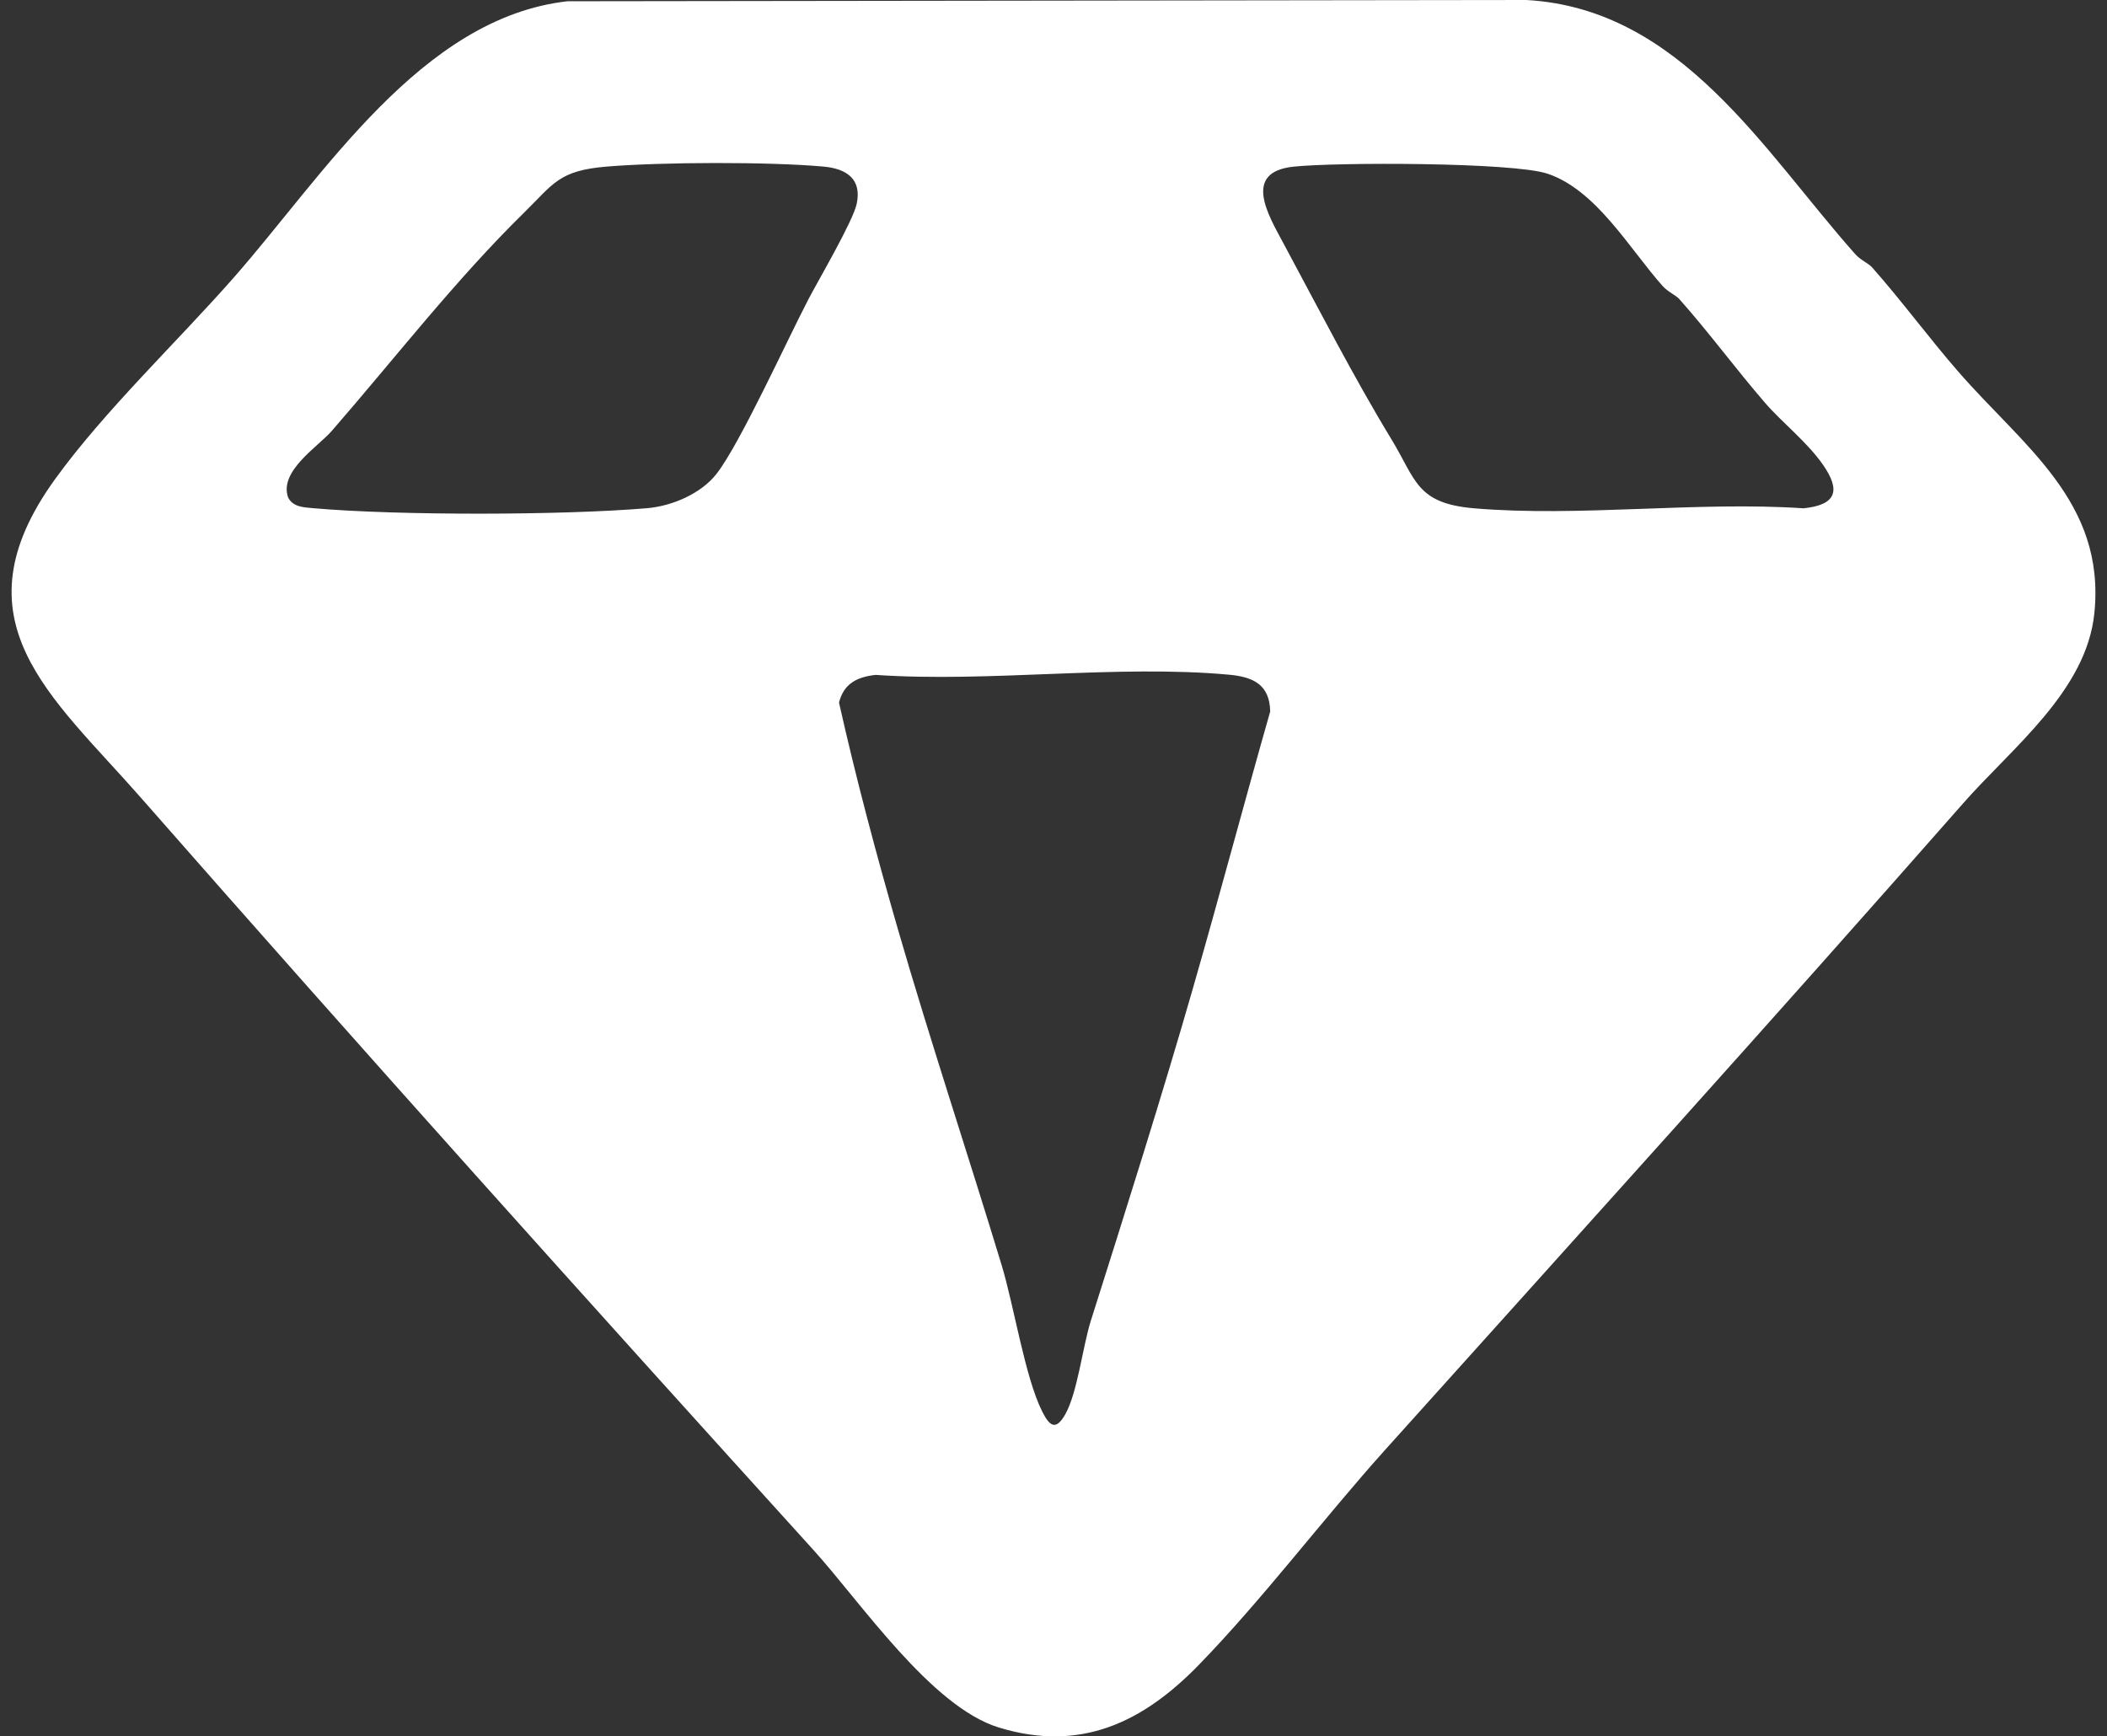<svg width="91" height="75" viewBox="0 0 91 75" fill="none" xmlns="http://www.w3.org/2000/svg">
<rect x="0" y="0" width="91" height="75" fill="#333333" stroke="none"/>
<path d="M80.856 11.55C82.135 12.996 83.293 14.574 84.559 16.032C87.363 19.265 90.946 21.659 90.454 26.486C90.113 29.848 86.888 32.307 84.793 34.692C76.531 44.092 68.182 53.323 59.816 62.632C57.15 65.602 54.538 69.07 51.776 71.913C49.368 74.388 46.681 75.698 43.144 74.619C40.219 73.725 37.194 69.227 35.128 66.945C25.4 56.21 15.664 45.373 6.086 34.457C2.22 30.049 -2.042 26.808 2.382 20.691C4.519 17.737 7.652 14.767 10.077 12.011C13.96 7.604 18.184 0.762 24.513 0.054L65.924 0C72.598 0.375 76.169 6.521 80.131 10.982C80.364 11.241 80.693 11.369 80.856 11.55ZM34.891 12.971C35.349 12.094 36.844 9.552 37.003 8.794C37.224 7.723 36.553 7.287 35.574 7.196C33.212 6.982 28.57 6.998 26.196 7.196C24.134 7.369 23.913 7.929 22.646 9.173C19.676 12.086 17.072 15.459 14.331 18.61C13.731 19.302 12.043 20.345 12.443 21.486C12.652 21.906 13.127 21.914 13.535 21.951C17.172 22.272 24.296 22.26 27.945 21.951C29.024 21.86 30.279 21.325 30.949 20.464C31.966 19.158 33.991 14.697 34.895 12.967L34.891 12.971ZM72.532 12.922C72.369 12.741 72.04 12.613 71.807 12.353C70.365 10.73 68.94 8.205 66.832 7.501C65.337 7.003 57.675 7.003 55.855 7.2C53.655 7.439 54.771 9.281 55.43 10.508C56.913 13.264 58.479 16.32 60.104 18.989C61.158 20.724 61.166 21.741 63.658 21.955C68.203 22.342 73.29 21.646 77.893 21.955C79.327 21.811 79.502 21.177 78.735 20.077C78.048 19.088 76.964 18.248 76.235 17.404C74.969 15.941 73.815 14.364 72.532 12.922ZM51.538 42.629C52.676 38.675 53.73 34.692 54.859 30.733C54.838 29.584 54.142 29.238 53.084 29.143C48.247 28.698 42.727 29.489 37.815 29.151C37.011 29.242 36.444 29.526 36.236 30.346C36.965 33.6 37.853 36.928 38.786 40.158C40.148 44.862 41.844 49.978 43.264 54.657C43.789 56.392 44.273 59.493 45.006 60.956C45.327 61.598 45.597 61.821 46.014 61.079C46.535 60.148 46.764 58.154 47.11 57.055C48.585 52.4 50.193 47.313 51.538 42.633V42.629Z" fill="white"/>
</svg>
